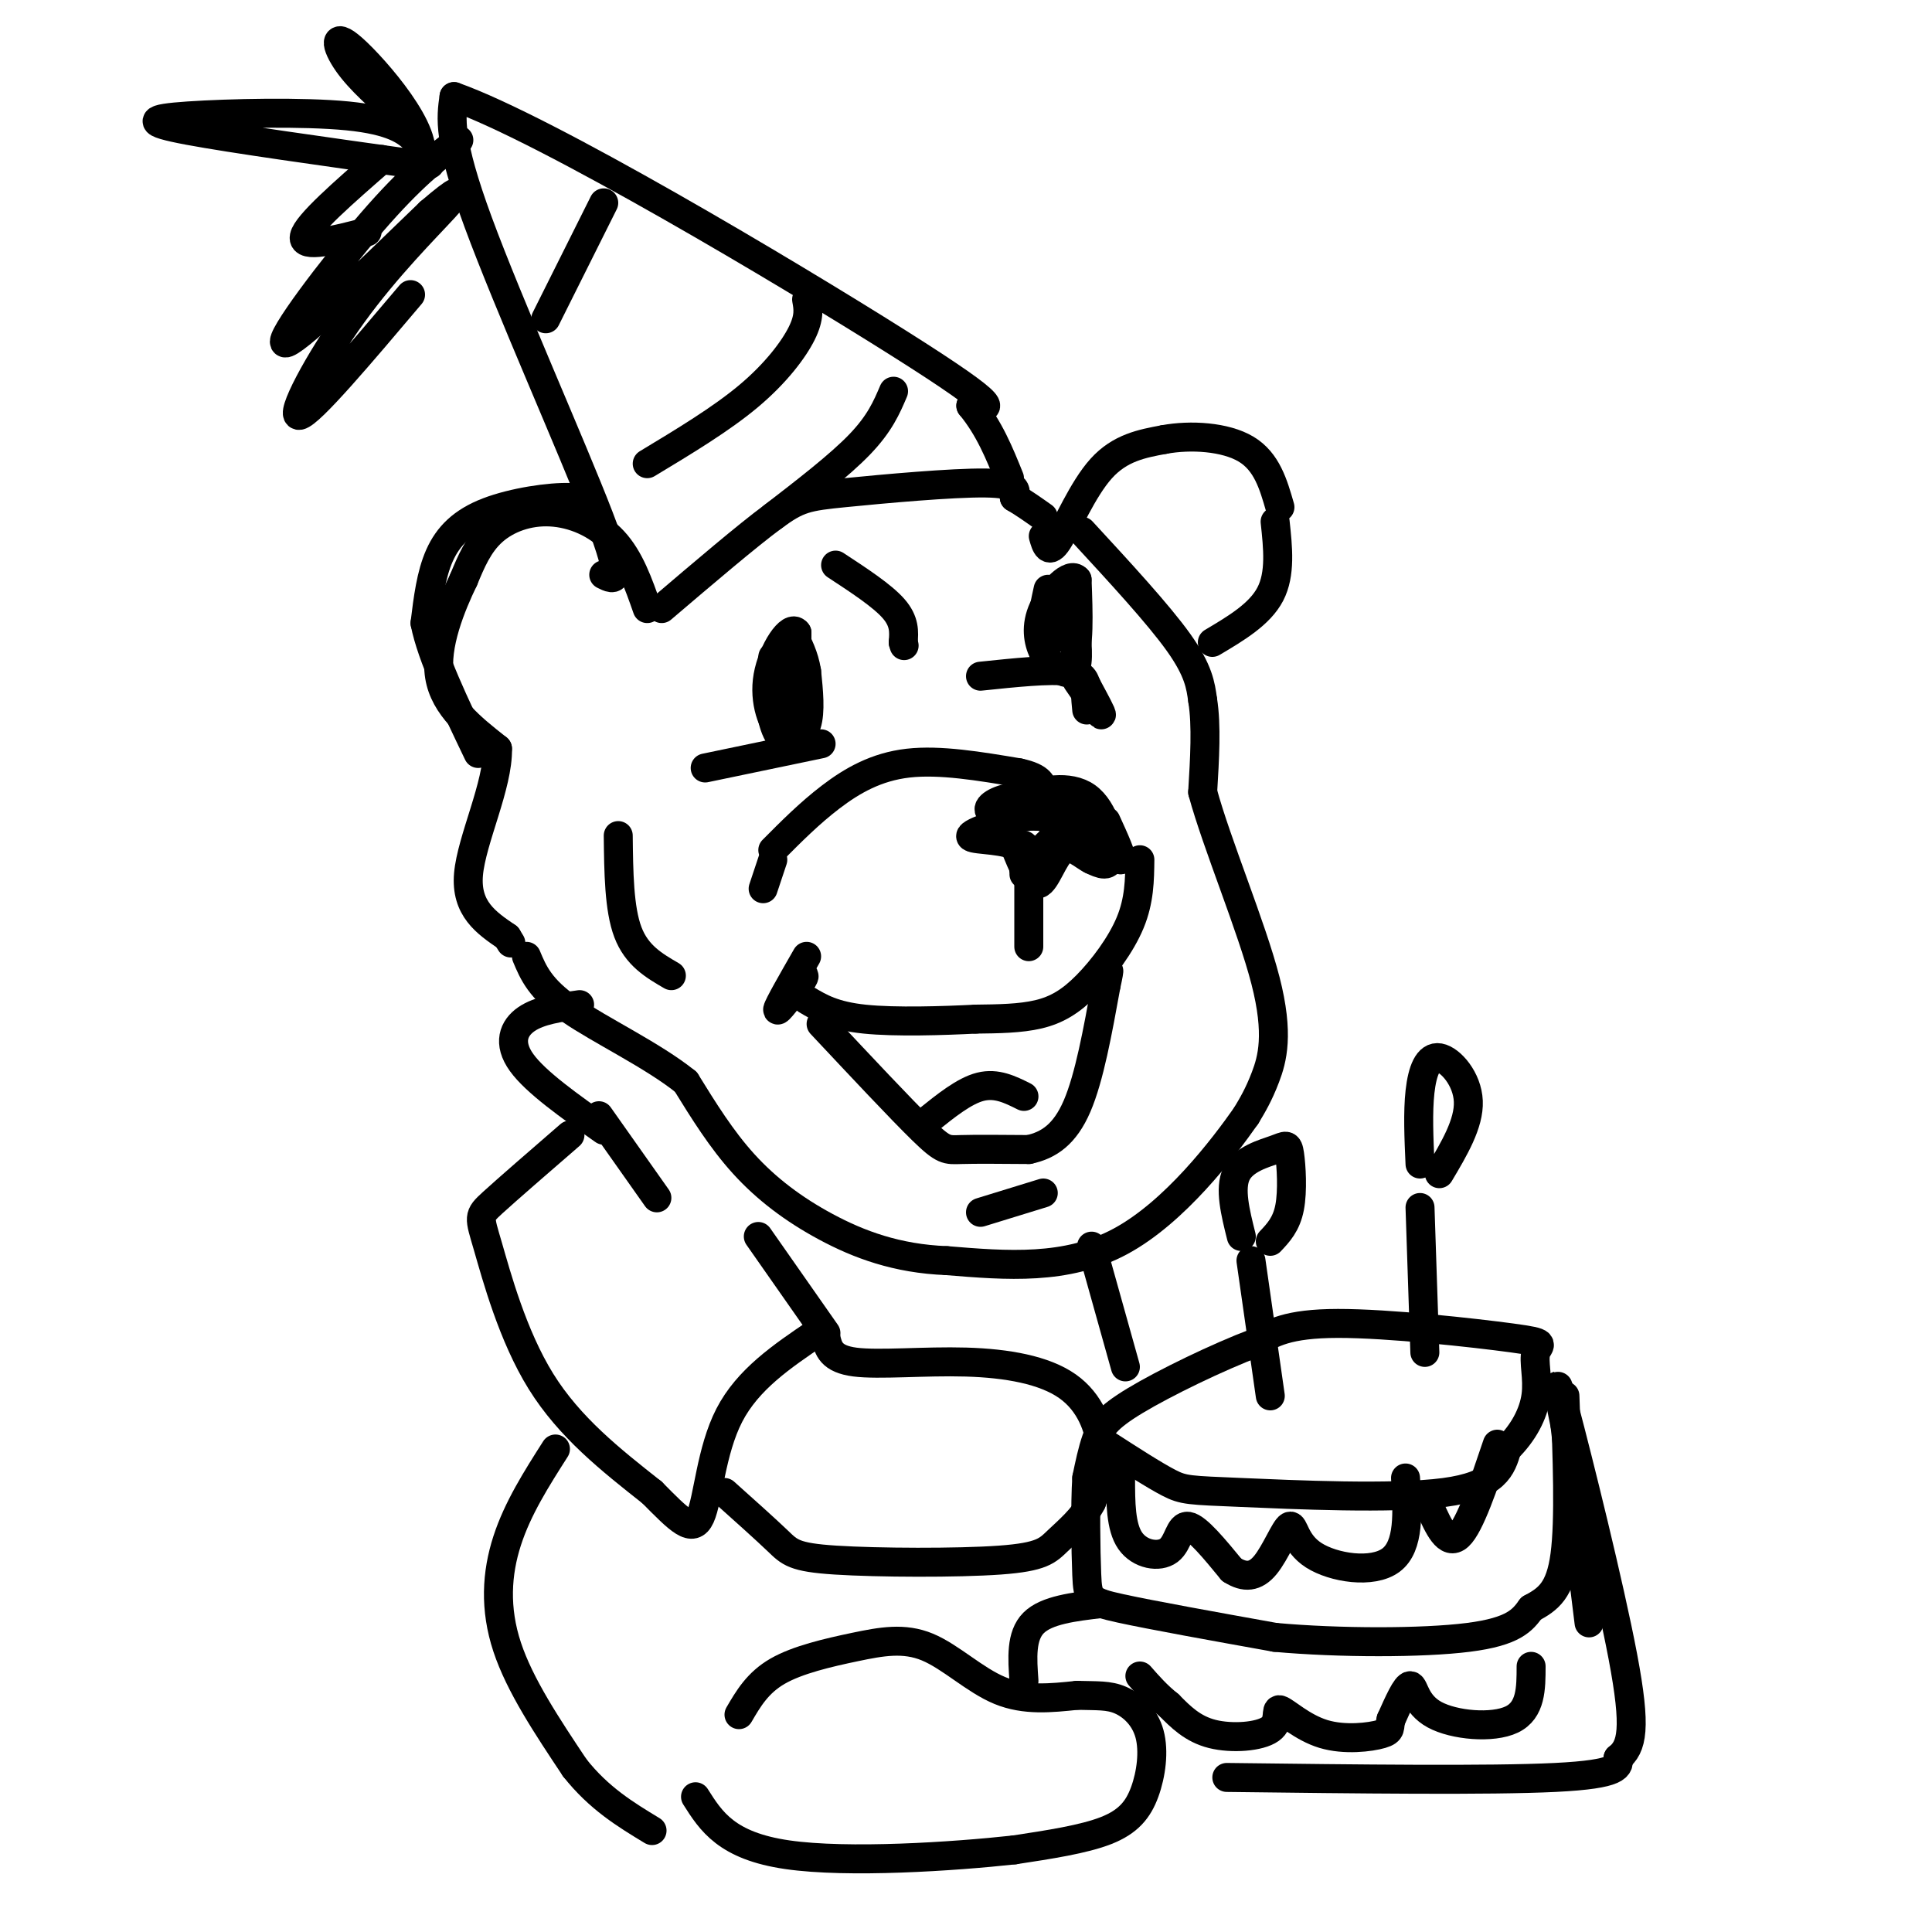 <svg viewBox='0 0 400 400' version='1.1' xmlns='http://www.w3.org/2000/svg' xmlns:xlink='http://www.w3.org/1999/xlink'><g fill='none' stroke='rgb(0,0,0)' stroke-width='6' stroke-linecap='round' stroke-linejoin='round'><path d='M134,126c-1.810,-5.179 -3.619,-10.357 -7,-14c-3.381,-3.643 -8.333,-5.750 -13,-6c-4.667,-0.250 -9.048,1.357 -12,4c-2.952,2.643 -4.476,6.321 -6,10'/><path d='M96,120c-2.578,5.333 -6.022,13.667 -5,20c1.022,6.333 6.511,10.667 12,15'/><path d='M103,155c0.178,7.533 -5.378,18.867 -6,26c-0.622,7.133 3.689,10.067 8,13'/><path d='M105,194c1.333,2.167 0.667,1.083 0,0'/><path d='M137,126c8.851,-7.542 17.702,-15.083 23,-19c5.298,-3.917 7.042,-4.208 15,-5c7.958,-0.792 22.131,-2.083 29,-2c6.869,0.083 6.435,1.542 6,3'/><path d='M210,103c2.000,1.167 4.000,2.583 6,4'/><path d='M173,117c4.833,3.167 9.667,6.333 12,9c2.333,2.667 2.167,4.833 2,7'/><path d='M187,133c0.333,1.167 0.167,0.583 0,0'/><path d='M160,176c3.800,-3.822 7.600,-7.644 12,-11c4.400,-3.356 9.400,-6.244 16,-7c6.600,-0.756 14.800,0.622 23,2'/><path d='M211,160c4.667,1.000 4.833,2.500 5,4'/><path d='M206,169c1.238,-1.339 2.476,-2.679 6,-4c3.524,-1.321 9.333,-2.625 13,0c3.667,2.625 5.190,9.179 5,12c-0.190,2.821 -2.095,1.911 -4,1'/><path d='M226,178c-1.738,-0.810 -4.083,-3.333 -6,-2c-1.917,1.333 -3.405,6.524 -5,7c-1.595,0.476 -3.298,-3.762 -5,-8'/><path d='M210,175c-3.464,-1.429 -9.625,-1.000 -9,-2c0.625,-1.000 8.036,-3.429 12,-4c3.964,-0.571 4.482,0.714 5,2'/><path d='M218,171c1.000,0.500 1.000,0.750 1,1'/><path d='M212,175c1.689,1.511 3.378,3.022 6,1c2.622,-2.022 6.178,-7.578 5,-10c-1.178,-2.422 -7.089,-1.711 -13,-1'/><path d='M210,165c-3.578,0.467 -6.022,2.133 -5,3c1.022,0.867 5.511,0.933 10,1'/><path d='M215,169c1.667,0.167 0.833,0.083 0,0'/><path d='M212,167c4.000,-0.667 8.000,-1.333 10,-1c2.000,0.333 2.000,1.667 2,3'/><path d='M224,169c0.333,0.500 0.167,0.250 0,0'/><path d='M236,178c-0.048,4.196 -0.095,8.393 -2,13c-1.905,4.607 -5.667,9.625 -9,13c-3.333,3.375 -6.238,5.107 -10,6c-3.762,0.893 -8.381,0.946 -13,1'/><path d='M202,211c-6.600,0.333 -16.600,0.667 -23,0c-6.400,-0.667 -9.200,-2.333 -12,-4'/><path d='M167,198c-2.917,5.083 -5.833,10.167 -6,11c-0.167,0.833 2.417,-2.583 5,-6'/><path d='M166,203c0.833,-1.167 0.417,-1.083 0,-1'/><path d='M170,212c8.289,8.844 16.578,17.689 21,22c4.422,4.311 4.978,4.089 8,4c3.022,-0.089 8.511,-0.044 14,0'/><path d='M213,238c4.133,-0.889 7.467,-3.111 10,-9c2.533,-5.889 4.267,-15.444 6,-25'/><path d='M229,204c1.000,-4.500 0.500,-3.250 0,-2'/><path d='M212,181c0.000,0.000 0.000,-1.000 0,-1'/><path d='M212,180c1.524,-1.893 5.333,-6.125 8,-8c2.667,-1.875 4.190,-1.393 6,0c1.810,1.393 3.905,3.696 6,6'/><path d='M232,178c0.500,-0.333 -1.250,-4.167 -3,-8'/><path d='M146,159c0.000,0.000 24.000,-5.000 24,-5'/><path d='M160,136c-0.422,4.689 -0.844,9.378 0,13c0.844,3.622 2.956,6.178 4,3c1.044,-3.178 1.022,-12.089 1,-21'/><path d='M165,131c-1.306,-1.935 -5.072,3.729 -6,9c-0.928,5.271 0.981,10.150 3,12c2.019,1.850 4.148,0.671 5,-2c0.852,-2.671 0.426,-6.836 0,-11'/><path d='M167,139c-0.500,-3.167 -1.750,-5.583 -3,-8'/><path d='M203,140c7.167,-0.750 14.333,-1.500 18,-1c3.667,0.500 3.833,2.250 4,4'/><path d='M217,122c-1.067,4.889 -2.133,9.778 -1,13c1.133,3.222 4.467,4.778 6,2c1.533,-2.778 1.267,-9.889 1,-17'/><path d='M223,120c-1.379,-1.755 -5.328,2.359 -7,6c-1.672,3.641 -1.067,6.811 0,9c1.067,2.189 2.595,3.397 4,4c1.405,0.603 2.687,0.601 3,-2c0.313,-2.601 -0.344,-7.800 -1,-13'/><path d='M222,124c-0.667,-0.833 -1.833,3.583 -3,8'/><path d='M223,141c2.333,3.417 4.667,6.833 5,7c0.333,0.167 -1.333,-2.917 -3,-6'/><path d='M225,142c-0.500,-0.167 -0.250,2.417 0,5'/><path d='M160,178c0.000,0.000 -2.000,6.000 -2,6'/><path d='M216,247c0.000,0.000 -13.000,4.000 -13,4'/><path d='M192,232c3.833,-3.083 7.667,-6.167 11,-7c3.333,-0.833 6.167,0.583 9,2'/><path d='M125,119c2.244,1.133 4.489,2.267 -1,-12c-5.489,-14.267 -18.711,-43.933 -25,-61c-6.289,-17.067 -5.644,-21.533 -5,-26'/><path d='M94,20c19.000,6.711 69.000,36.489 92,51c23.000,14.511 19.000,13.756 15,13'/><path d='M201,84c3.833,4.667 5.917,9.833 8,15'/><path d='M125,42c0.000,0.000 -12.000,24.000 -12,24'/><path d='M167,62c0.333,1.822 0.667,3.644 -1,7c-1.667,3.356 -5.333,8.244 -11,13c-5.667,4.756 -13.333,9.378 -21,14'/><path d='M185,81c-1.417,3.333 -2.833,6.667 -7,11c-4.167,4.333 -11.083,9.667 -18,15'/><path d='M95,29c-4.933,3.800 -9.867,7.600 -18,17c-8.133,9.400 -19.467,24.400 -18,25c1.467,0.600 15.733,-13.200 30,-27'/><path d='M89,44c6.223,-5.322 6.781,-5.128 3,-1c-3.781,4.128 -11.903,12.188 -19,22c-7.097,9.812 -13.171,21.375 -11,21c2.171,-0.375 12.585,-12.687 23,-25'/><path d='M89,34c-0.608,-1.560 -1.215,-3.120 -3,-5c-1.785,-1.880 -4.746,-4.081 -14,-5c-9.254,-0.919 -24.799,-0.555 -33,0c-8.201,0.555 -9.057,1.301 0,3c9.057,1.699 28.029,4.349 47,7'/><path d='M86,34c4.810,-4.107 -6.667,-17.875 -12,-23c-5.333,-5.125 -4.524,-1.607 -2,2c2.524,3.607 6.762,7.304 11,11'/><path d='M83,24c1.833,1.833 0.917,0.917 0,0'/><path d='M79,33c-7.750,6.750 -15.500,13.500 -16,16c-0.500,2.500 6.250,0.750 13,-1'/><path d='M216,111c0.556,1.956 1.111,3.911 3,1c1.889,-2.911 5.111,-10.689 9,-15c3.889,-4.311 8.444,-5.156 13,-6'/><path d='M241,91c5.489,-1.022 12.711,-0.578 17,2c4.289,2.578 5.644,7.289 7,12'/><path d='M224,110c7.917,8.583 15.833,17.167 20,23c4.167,5.833 4.583,8.917 5,12'/><path d='M249,145c0.833,5.167 0.417,12.083 0,19'/><path d='M249,164c2.893,10.667 10.125,27.833 13,39c2.875,11.167 1.393,16.333 0,20c-1.393,3.667 -2.696,5.833 -4,8'/><path d='M258,231c-4.800,6.844 -14.800,19.956 -26,26c-11.200,6.044 -23.600,5.022 -36,4'/><path d='M196,261c-10.357,-0.393 -18.250,-3.375 -25,-7c-6.750,-3.625 -12.357,-7.893 -17,-13c-4.643,-5.107 -8.321,-11.054 -12,-17'/><path d='M142,224c-6.800,-5.489 -17.800,-10.711 -24,-15c-6.200,-4.289 -7.600,-7.644 -9,-11'/><path d='M264,108c0.583,5.417 1.167,10.833 -1,15c-2.167,4.167 -7.083,7.083 -12,10'/><path d='M120,208c-4.156,0.578 -8.311,1.156 -11,3c-2.689,1.844 -3.911,4.956 -1,9c2.911,4.044 9.956,9.022 17,14'/><path d='M213,179c0.000,0.000 0.000,17.000 0,17'/><path d='M224,167c0.000,0.000 1.000,4.000 1,4'/><path d='M118,235c-6.458,5.595 -12.917,11.190 -16,14c-3.083,2.810 -2.792,2.833 -1,9c1.792,6.167 5.083,18.476 11,28c5.917,9.524 14.458,16.262 23,23'/><path d='M135,309c5.679,5.738 8.375,8.583 10,5c1.625,-3.583 2.179,-13.595 6,-21c3.821,-7.405 10.911,-12.202 18,-17'/><path d='M171,277c0.509,2.179 1.018,4.357 6,5c4.982,0.643 14.439,-0.250 23,0c8.561,0.250 16.228,1.644 21,5c4.772,3.356 6.649,8.673 7,13c0.351,4.327 -0.825,7.663 -2,11'/><path d='M226,311c-1.677,3.279 -4.869,5.978 -7,8c-2.131,2.022 -3.200,3.367 -12,4c-8.800,0.633 -25.331,0.555 -34,0c-8.669,-0.555 -9.477,-1.587 -12,-4c-2.523,-2.413 -6.762,-6.206 -11,-10'/><path d='M229,299c4.970,3.208 9.940,6.417 13,8c3.060,1.583 4.208,1.542 15,2c10.792,0.458 31.226,1.417 42,0c10.774,-1.417 11.887,-5.208 13,-9'/><path d='M312,300c3.428,-3.370 5.499,-7.295 6,-11c0.501,-3.705 -0.567,-7.189 0,-9c0.567,-1.811 2.768,-1.949 -5,-3c-7.768,-1.051 -25.505,-3.015 -36,-3c-10.495,0.015 -13.747,2.007 -17,4'/><path d='M260,278c-7.833,2.952 -18.917,8.333 -25,12c-6.083,3.667 -7.167,5.619 -8,8c-0.833,2.381 -1.417,5.190 -2,8'/><path d='M225,306c-0.345,5.417 -0.208,14.958 0,20c0.208,5.042 0.488,5.583 7,7c6.512,1.417 19.256,3.708 32,6'/><path d='M264,339c13.289,1.200 30.511,1.200 40,0c9.489,-1.200 11.244,-3.600 13,-6'/><path d='M317,333c3.578,-1.911 6.022,-3.689 7,-11c0.978,-7.311 0.489,-20.156 0,-33'/><path d='M259,261c0.000,0.000 4.000,28.000 4,28'/><path d='M294,250c0.000,0.000 1.000,30.000 1,30'/><path d='M294,241c-0.238,-5.369 -0.476,-10.738 0,-15c0.476,-4.262 1.667,-7.417 4,-7c2.333,0.417 5.810,4.405 6,9c0.190,4.595 -2.905,9.798 -6,15'/><path d='M257,256c-1.244,-4.974 -2.488,-9.949 -1,-13c1.488,-3.051 5.708,-4.179 8,-5c2.292,-0.821 2.656,-1.337 3,1c0.344,2.337 0.670,7.525 0,11c-0.670,3.475 -2.335,5.238 -4,7'/><path d='M232,306c0.006,5.065 0.012,10.131 2,13c1.988,2.869 5.958,3.542 8,2c2.042,-1.542 2.155,-5.298 4,-5c1.845,0.298 5.423,4.649 9,9'/><path d='M255,325c2.690,1.730 4.914,1.555 7,-1c2.086,-2.555 4.033,-7.489 5,-8c0.967,-0.511 0.953,3.401 5,6c4.047,2.599 12.156,3.885 16,1c3.844,-2.885 3.422,-9.943 3,-17'/><path d='M157,256c0.000,0.000 14.000,20.000 14,20'/><path d='M115,300c-3.911,6.133 -7.822,12.267 -10,19c-2.178,6.733 -2.622,14.067 0,22c2.622,7.933 8.311,16.467 14,25'/><path d='M119,366c5.000,6.333 10.500,9.667 16,13'/><path d='M153,355c1.930,-3.308 3.860,-6.616 8,-9c4.140,-2.384 10.491,-3.845 16,-5c5.509,-1.155 10.175,-2.003 15,0c4.825,2.003 9.807,6.858 15,9c5.193,2.142 10.596,1.571 16,1'/><path d='M223,351c4.151,0.121 6.529,-0.078 9,1c2.471,1.078 5.033,3.433 6,7c0.967,3.567 0.337,8.345 -1,12c-1.337,3.655 -3.382,6.187 -8,8c-4.618,1.813 -11.809,2.906 -19,4'/><path d='M210,383c-12.556,1.378 -34.444,2.822 -47,1c-12.556,-1.822 -15.778,-6.911 -19,-12'/><path d='M296,312c1.833,4.083 3.667,8.167 6,6c2.333,-2.167 5.167,-10.583 8,-19'/><path d='M128,173c0.083,7.583 0.167,15.167 2,20c1.833,4.833 5.417,6.917 9,9'/><path d='M123,106c-0.470,-1.423 -0.940,-2.845 -5,-3c-4.060,-0.155 -11.708,0.958 -17,3c-5.292,2.042 -8.226,5.012 -10,9c-1.774,3.988 -2.387,8.994 -3,14'/><path d='M88,129c1.333,6.833 6.167,16.917 11,27'/><path d='M124,231c0.000,0.000 12.000,17.000 12,17'/><path d='M226,258c0.000,0.000 7.000,25.000 7,25'/><path d='M228,332c-5.667,0.667 -11.333,1.333 -14,4c-2.667,2.667 -2.333,7.333 -2,12'/><path d='M254,368c27.250,0.333 54.500,0.667 68,0c13.500,-0.667 13.250,-2.333 13,-4'/><path d='M335,364c2.952,-2.298 3.833,-6.042 1,-21c-2.833,-14.958 -9.381,-41.131 -12,-51c-2.619,-9.869 -1.310,-3.435 0,3'/><path d='M324,295c0.833,7.333 2.917,24.167 5,41'/><path d='M317,345c-0.006,4.542 -0.012,9.083 -4,11c-3.988,1.917 -11.958,1.208 -16,-1c-4.042,-2.208 -4.155,-5.917 -5,-6c-0.845,-0.083 -2.423,3.458 -4,7'/><path d='M288,356c-0.493,1.666 0.275,2.332 -2,3c-2.275,0.668 -7.593,1.339 -12,0c-4.407,-1.339 -7.903,-4.689 -9,-5c-1.097,-0.311 0.205,2.416 -2,4c-2.205,1.584 -7.916,2.024 -12,1c-4.084,-1.024 -6.542,-3.512 -9,-6'/><path d='M242,353c-2.500,-2.000 -4.250,-4.000 -6,-6'/></g>
</svg>